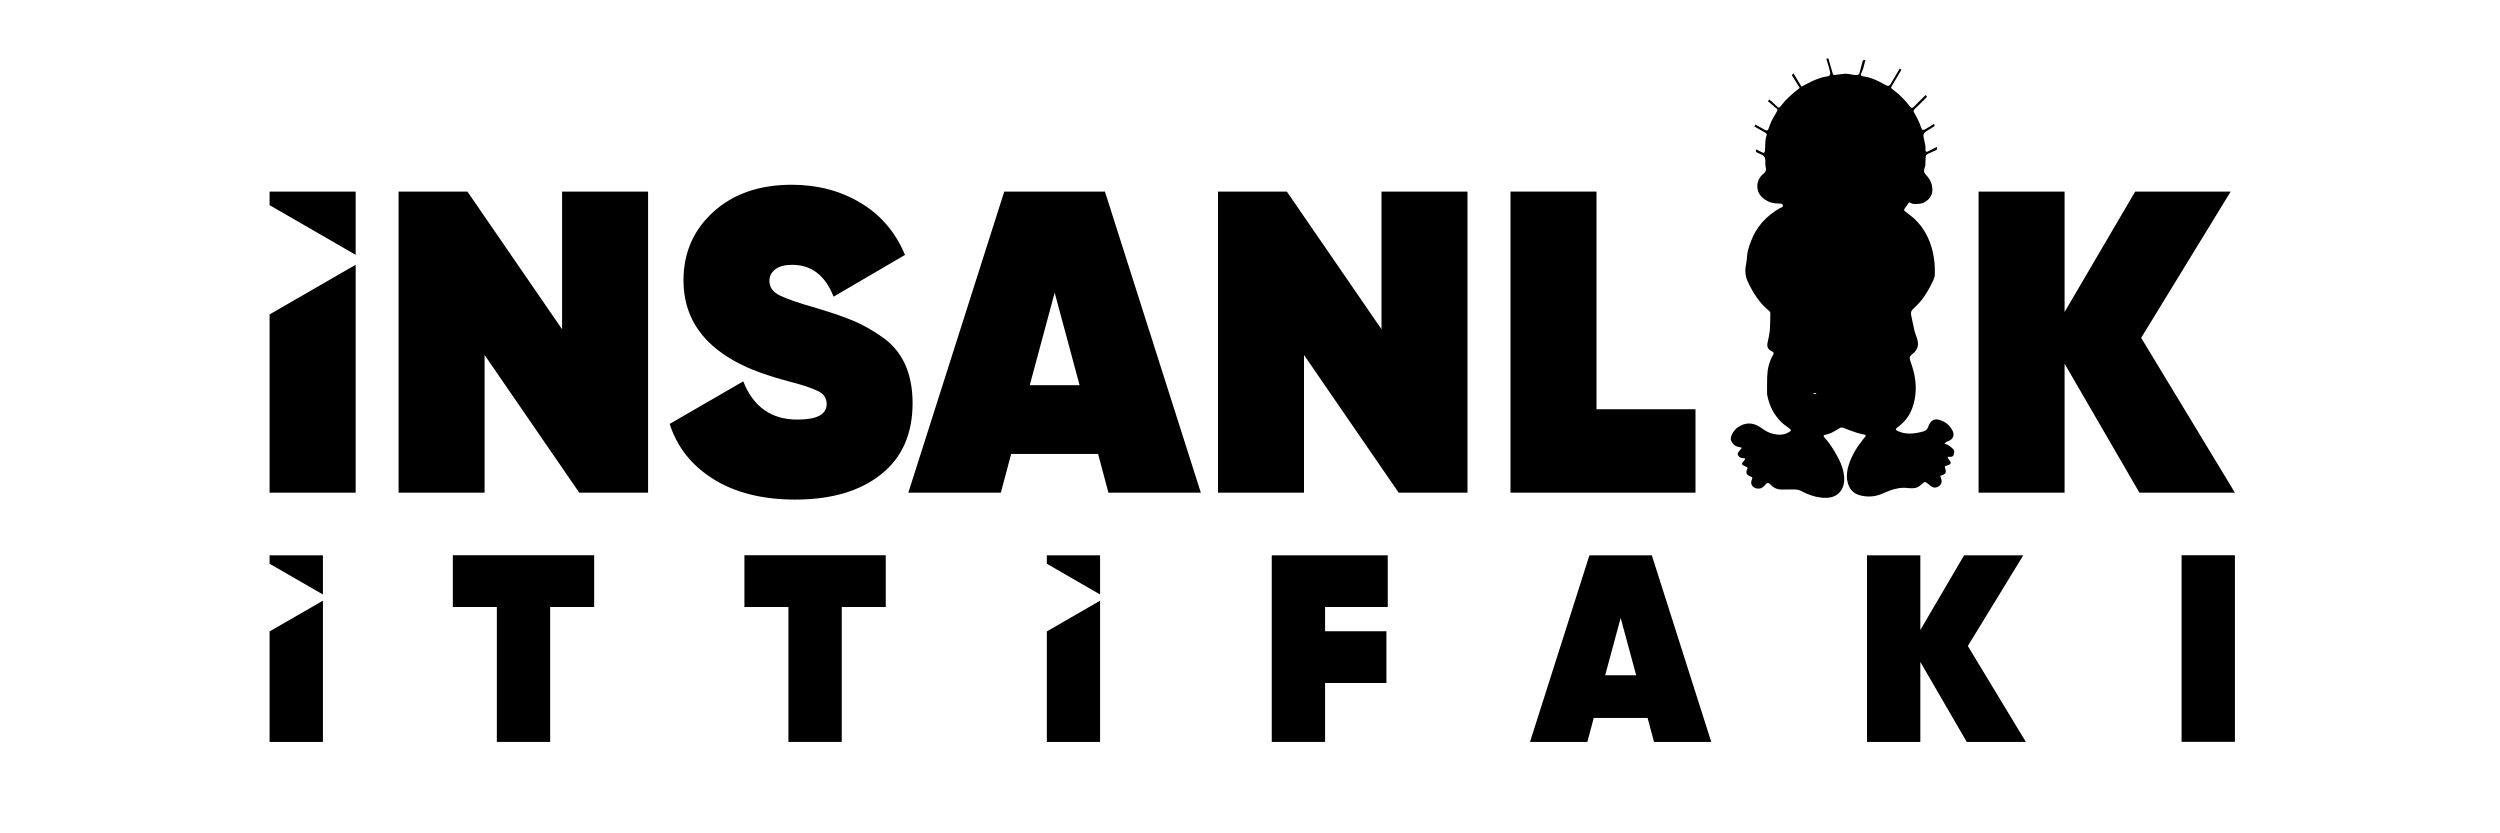 <svg xmlns="http://www.w3.org/2000/svg" id="katman_1" viewBox="0 0 300 100"><g><g><polygon points="42.68 22.99 32.35 22.99 32.35 24.62 42.68 30.58 42.68 22.99"></polygon><polygon points="32.35 37.73 32.35 59.12 42.68 59.12 42.68 31.77 32.35 37.73"></polygon></g><path d="M67.45,22.99h10.32v36.13h-8.26l-11.36-16.52v16.52h-10.32V22.99h8.26l11.36,16.52v-16.52Z"></path><path d="M95.43,59.95c-3.92,0-7.19-.82-9.81-2.45-2.62-1.63-4.37-3.85-5.26-6.63l8.83-5.11c1.2,3.06,3.37,4.59,6.5,4.59,2.34,0,3.51-.62,3.51-1.86,0-.34-.09-.65-.26-.93-.17-.27-.5-.52-.98-.72-.48-.21-.9-.37-1.26-.49-.36-.12-.99-.3-1.88-.54-.9-.24-1.57-.43-2.01-.57-7.19-2.17-10.79-6.04-10.79-11.61,0-3.3,1.2-6.04,3.59-8.21,2.39-2.17,5.53-3.25,9.42-3.25,3.06,0,5.81.72,8.23,2.17,2.43,1.45,4.21,3.53,5.34,6.25l-8.57,5.01c-1-2.55-2.65-3.82-4.96-3.82-.9,0-1.57.18-2.04.54-.46.36-.7.82-.7,1.37,0,.76.4,1.34,1.21,1.75.81.41,2.37.95,4.67,1.6,1.72.52,3.13,1.01,4.23,1.47,1.1.46,2.25,1.12,3.46,1.96,1.2.84,2.11,1.93,2.71,3.25.6,1.32.9,2.88.9,4.67,0,3.68-1.26,6.53-3.79,8.54-2.53,2.01-5.96,3.02-10.3,3.02Z"></path><path d="M133.01,59.12l-1.24-4.65h-10.43l-1.24,4.65h-11.1l11.51-36.13h12.08l11.51,36.13h-11.1ZM123.56,46.22h5.99l-2.99-11.1-2.99,11.1Z"></path><path d="M165.78,22.99h10.32v36.13h-8.26l-11.36-16.52v16.52h-10.32V22.99h8.26l11.36,16.52v-16.52Z"></path><path d="M191.59,49.11h11.87v10.01h-22.2V22.99h10.32v26.12Z"></path><path d="M268.19,59.12h-11.46l-8.98-15.48v15.48h-10.32V22.99h10.32v14.45l8.47-14.45h11.46l-10.74,17.55,11.25,18.58Z"></path><path d="M233.34,53.27c.11-.2.28-.28.46-.34.55-.19.77-.7.52-1.22-.34-.69-.9-1.14-1.65-1.34-.49-.13-.87.04-1.12.48-.07.11-.12.24-.16.36-.09.3-.29.48-.59.56-.26.07-.51.14-.77.18-.6.1-1.2.13-1.8-.04-.21-.06-.42-.15-.62-.25-.14-.07-.14-.17-.03-.28.06-.06.13-.11.2-.16.79-.59,1.37-1.34,1.7-2.27.48-1.34.52-2.72.22-4.1-.12-.56-.32-1.11-.49-1.65-.09-.28-.05-.42.16-.61.13-.11.25-.21.37-.33.31-.32.46-.7.41-1.15-.02-.16-.05-.33-.1-.48-.1-.31-.23-.62-.31-.94-.15-.62-.27-1.25-.4-1.88-.07-.31.01-.55.26-.77.28-.25.55-.53.8-.81.69-.8,1.19-1.72,1.63-2.68.09-.19.15-.42.15-.63.03-.92-.05-1.84-.26-2.74-.36-1.51-1.04-2.84-2.18-3.91-.34-.32-.74-.59-1.1-.88-.17-.14-.19-.21-.06-.39.15-.21.3-.43.45-.64.06-.09.14-.09.23-.03.17.12.37.16.57.15.19,0,.38-.02.58-.04.64-.05,1.36-.72,1.45-1.36.09-.67-.09-1.28-.5-1.82-.1-.13-.21-.24-.31-.36-.17-.2-.22-.42-.12-.68.05-.13.1-.27.11-.41.02-.26.03-.53.03-.79,0-.38.06-.47.41-.62.29-.13.58-.26.86-.39.04-.02.09-.06.09-.1.01-.09,0-.18,0-.28-.06.03-.11.05-.15.07-.31.16-.62.31-.93.47-.2.1-.28.05-.29-.18,0-.18,0-.36-.02-.53-.05-.3-.12-.6-.19-.9-.09-.4-.02-.58.31-.81.02-.01.04-.03.06-.04.26-.16.53-.33.79-.49.18-.11.19-.15.07-.35-.05.03-.1.06-.15.09-.3.18-.6.37-.9.55-.24.14-.39.1-.48-.17-.21-.63-.5-1.23-.84-1.8-.13-.21-.11-.28.06-.46.32-.31.64-.63.96-.94.17-.17.34-.34.52-.52-.06-.07-.12-.14-.18-.22-.48.48-.95.95-1.42,1.42-.18.18-.29.17-.45-.03-.18-.23-.36-.46-.56-.68-.46-.52-.97-.98-1.53-1.39-.2-.15-.21-.21-.08-.42.09-.16.19-.31.28-.47.29-.48.57-.97.86-1.46-.07-.05-.14-.09-.21-.14-.12.21-.24.41-.36.62-.25.42-.49.84-.74,1.25-.14.22-.28.26-.51.14-.12-.06-.23-.13-.35-.19-.76-.42-1.54-.78-2.42-.89-.27-.03-.33-.18-.21-.42.09-.17.16-.36.22-.54.09-.3.16-.61.24-.91.01-.04.02-.08.03-.13-.06.02-.1.04-.14.04-.16-.01-.19.09-.22.21-.11.43-.22.85-.34,1.27-.07.25-.15.33-.4.32-.17,0-.34-.02-.5-.05-.34-.06-.67-.14-1.02-.09-.33.05-.67.09-1.01.13-.21.02-.25,0-.31-.2-.14-.47-.27-.94-.41-1.41-.04-.13-.07-.25-.1-.38-.09.02-.16.04-.25.06.1.31.19.61.28.92.07.24.14.48.18.73.05.29-.08.42-.37.46-.19.03-.38.06-.57.11-.78.21-1.49.59-2.21.96-.1.05-.19.11-.28.16-.33-.53-.65-1.06-.98-1.6-.07.08-.13.15-.19.22.32.51.63,1.02.95,1.53-.04.03-.07.05-.09.07-.78.6-1.52,1.25-2.13,2.03-.26.34-.27.34-.58.05-.28-.26-.56-.51-.83-.75-.07.07-.13.12-.2.18.33.28.65.56.98.84.22.19.22.22.07.48-.21.35-.42.7-.6,1.06-.14.29-.24.61-.36.92-.09.24-.2.29-.43.16-.23-.12-.46-.25-.68-.38-.15-.09-.31-.17-.47-.26-.05.08-.08.15-.13.23.43.24.85.48,1.27.71.22.13.26.22.18.45-.11.31-.13.63-.14.96,0,.28-.02.56-.04.84-.02.18-.11.23-.27.17-.09-.04-.18-.08-.27-.13-.17-.08-.34-.17-.52-.26,0,.06,0,.1-.01.13-.04.14.02.21.15.26.17.07.34.16.51.24.32.14.47.37.46.72,0,.28-.01.58.06.85.08.32-.03.53-.27.71-.03.02-.06.05-.08.07-.85.73-.9,2.01-.11,2.76.44.42.97.67,1.57.74.23.03.46.02.68.03.14,0,.22.08.25.21.03.13-.04.21-.15.25-.06.03-.13.05-.19.08-1.61.92-2.81,2.2-3.47,3.95-.22.58-.43,1.17-.48,1.79-.03.34-.05.69-.12,1.02-.16.73-.1,1.43.22,2.1.62,1.32,1.39,2.54,2.54,3.47.08.06.15.19.15.29,0,.58-.01,1.15-.04,1.73-.03.61-.15,1.21-.29,1.81-.11.45.05.78.45.99.33.17.34.22.16.55-.41.76-.62,1.57-.65,2.43-.03.68-.02,1.35-.02,2.03,0,.13,0,.26.04.38.26,1.22.79,2.3,1.7,3.17.29.28.63.5.95.74.22.16.23.27-.02.41-.01,0-.02.01-.04.02-.62.38-1.27.37-1.95.2-.51-.13-.95-.39-1.37-.7-.81-.59-1.67-.73-2.57-.23-.55.3-.92.77-1.09,1.39v.27c.08.16.15.33.26.47.17.21.4.33.68.38.12.02.25.06.39.1-.12.14-.21.26-.31.38-.11.14-.25.28-.16.49.1.23.28.34.52.37.06,0,.13,0,.19.01.17.02.19.07.09.21-.07.1-.16.19-.23.29-.14.18-.12.26.08.37.13.07.26.13.39.19.11.05.14.12.08.23-.03.05-.05.1-.07.15-.1.27-.04.48.2.63.11.07.23.12.34.17.15.07.15.09.1.24-.04.11-.09.23-.1.35-.04.42.24.74.7.81.34.06.62-.06.85-.3.08-.08.14-.17.22-.25.15-.15.29-.15.45-.02.07.06.13.13.2.19.32.32.7.5,1.17.5.52,0,1.04,0,1.56-.01.32,0,.62.06.91.22.69.37,1.42.64,2.21.74.1.01.2.03.3.04h.63s.08-.02.12-.02c.85-.08,1.55-.67,1.75-1.5.17-.69.08-1.37-.12-2.04-.23-.76-.62-1.44-1.02-2.12-.33-.55-.71-1.07-1.14-1.55-.17-.19-.13-.28.12-.34.25-.06.5-.12.73-.23.32-.16.63-.35.94-.54.17-.11.31-.11.5-.04.53.21,1.06.4,1.59.58.28.09.58.14.87.21.23.05.25.12.11.3-.08.1-.17.2-.25.31-.73.91-1.33,1.89-1.69,3.01-.22.68-.32,1.37-.15,2.08.19.84.68,1.4,1.54,1.61.89.22,1.76.16,2.6-.2.29-.12.58-.25.87-.36.74-.28,1.49-.43,2.28-.32.24.03.49.02.73,0,.37-.04.64-.26.91-.5.35-.3.39-.29.74,0,.15.13.3.25.47.35.3.16.59.09.85-.1.25-.18.34-.44.28-.74-.03-.15-.09-.3-.15-.47.03-.01.07-.03.12-.05.09-.03.18-.06.27-.1.22-.11.3-.24.27-.48-.01-.12-.05-.23-.08-.35-.05-.17-.04-.19.13-.24.13-.04.26-.08.38-.14.16-.08.21-.2.13-.35-.07-.13-.18-.25-.27-.37-.03-.04-.07-.1-.06-.13.02-.04.08-.08.13-.09.06-.01.14.01.2.01.2,0,.34-.07.38-.22.03-.11.05-.22.07-.34.02-.15-.03-.29-.15-.4-.28-.27-.57-.54-.99-.59ZM217.57,47.28c.15-.19.29-.16.42-.02l-.42.02Z"></path></g><g><path d="M71.3,66.63v6.21h-5.28v16.19h-6.4v-16.19h-5.28v-6.21h16.95Z"></path><path d="M106.29,66.63v6.21h-5.28v16.19h-6.4v-16.19h-5.28v-6.21h16.95Z"></path><path d="M166.53,72.84h-7.52v2.91h7.36v6.21h-7.36v7.07h-6.4v-22.39h13.92v6.21Z"></path><path d="M198.48,89.03l-.77-2.88h-6.46l-.77,2.88h-6.88l7.13-22.39h7.49l7.13,22.39h-6.88ZM192.63,81.03h3.71l-1.86-6.88-1.86,6.88Z"></path><path d="M243.11,89.03h-7.1l-5.57-9.6v9.6h-6.4v-22.39h6.4v8.96l5.25-8.96h7.1l-6.65,10.88,6.97,11.52Z"></path><path d="M261.79,66.63h6.4v22.39h-6.4v-22.39Z"></path><g><polygon points="38.75 66.64 32.35 66.64 32.35 67.65 38.75 71.34 38.75 66.64"></polygon><polygon points="32.35 75.77 32.35 89.03 38.75 89.03 38.75 72.08 32.35 75.77"></polygon></g><g><polygon points="132.01 66.64 125.62 66.64 125.62 67.65 132.01 71.34 132.01 66.64"></polygon><polygon points="125.62 75.77 125.62 89.03 132.01 89.03 132.01 72.08 125.62 75.77"></polygon></g></g></svg>